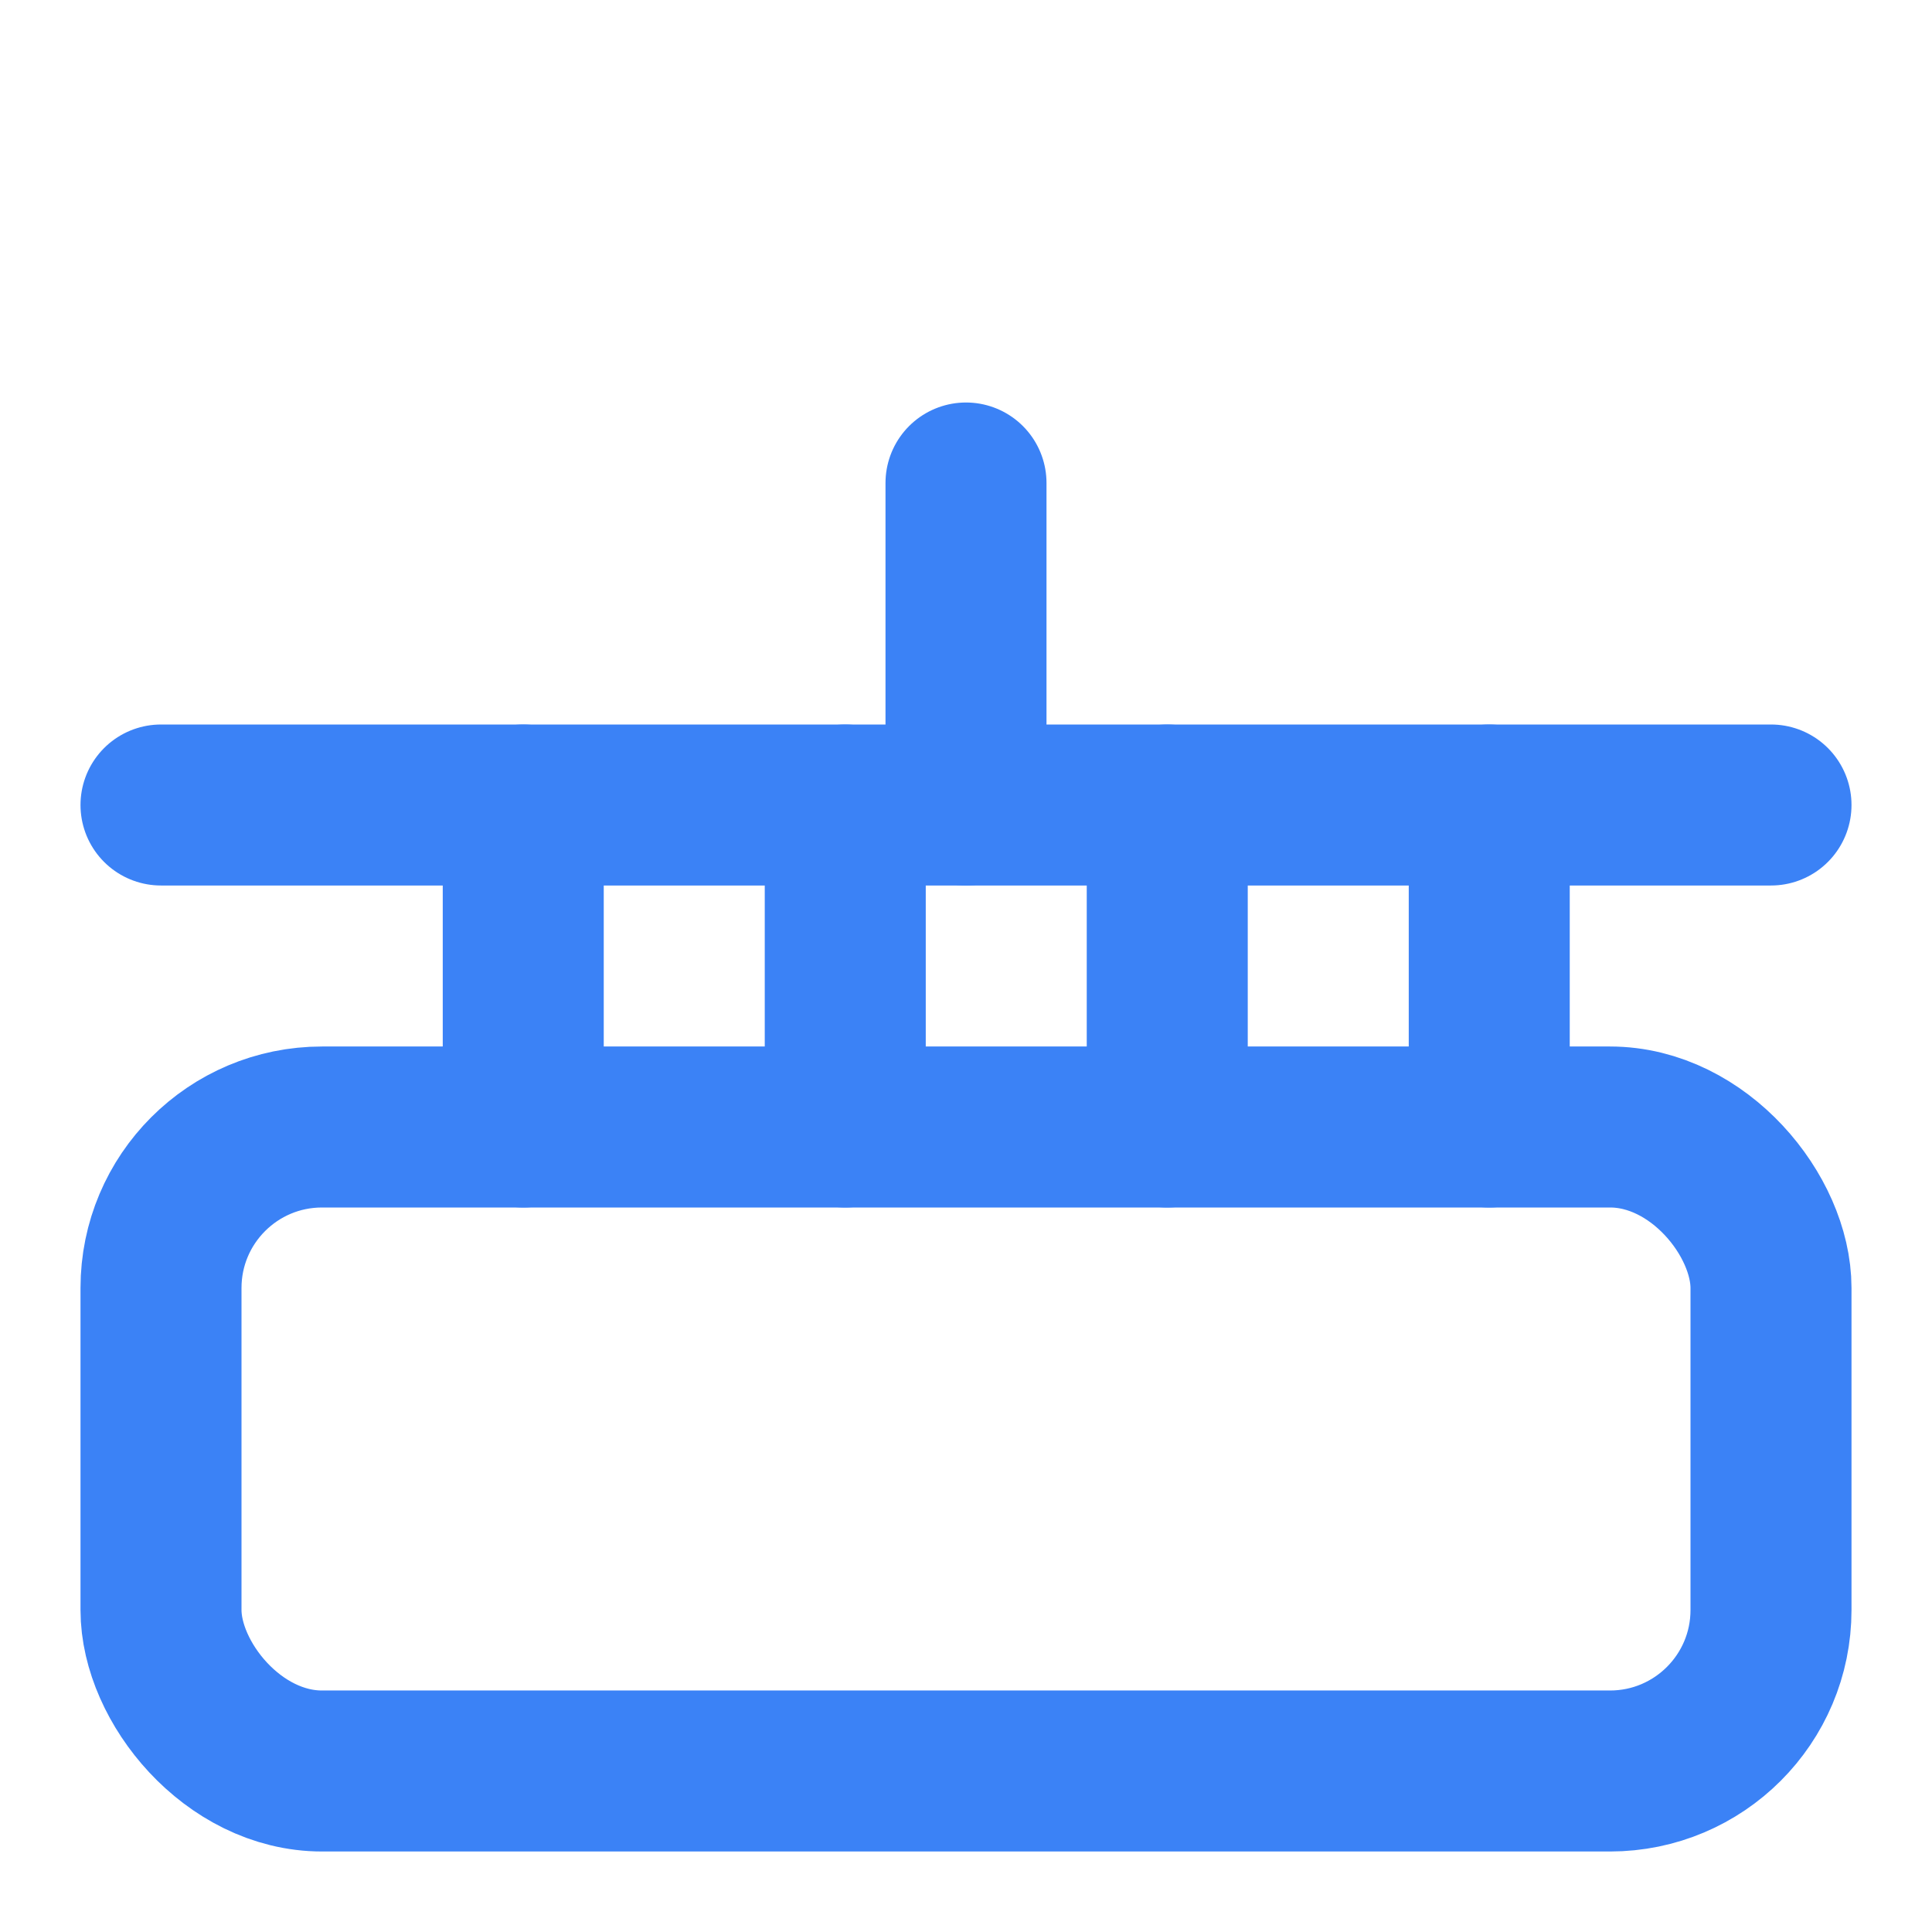 <svg xmlns="http://www.w3.org/2000/svg" width="24" height="24" viewBox="0 0 24 24" fill="none" stroke="#3B82F6" stroke-width="2" stroke-linecap="round" stroke-linejoin="round"><rect width="20" height="8" x="2" y="14" rx="2"/><path d="M6.5 14v-4"/><path d="M10.5 14v-4"/><path d="M14.5 14v-4"/><path d="M18.5 14v-4"/><path d="M2 10h20"/><path d="M12 6v4"/></svg>